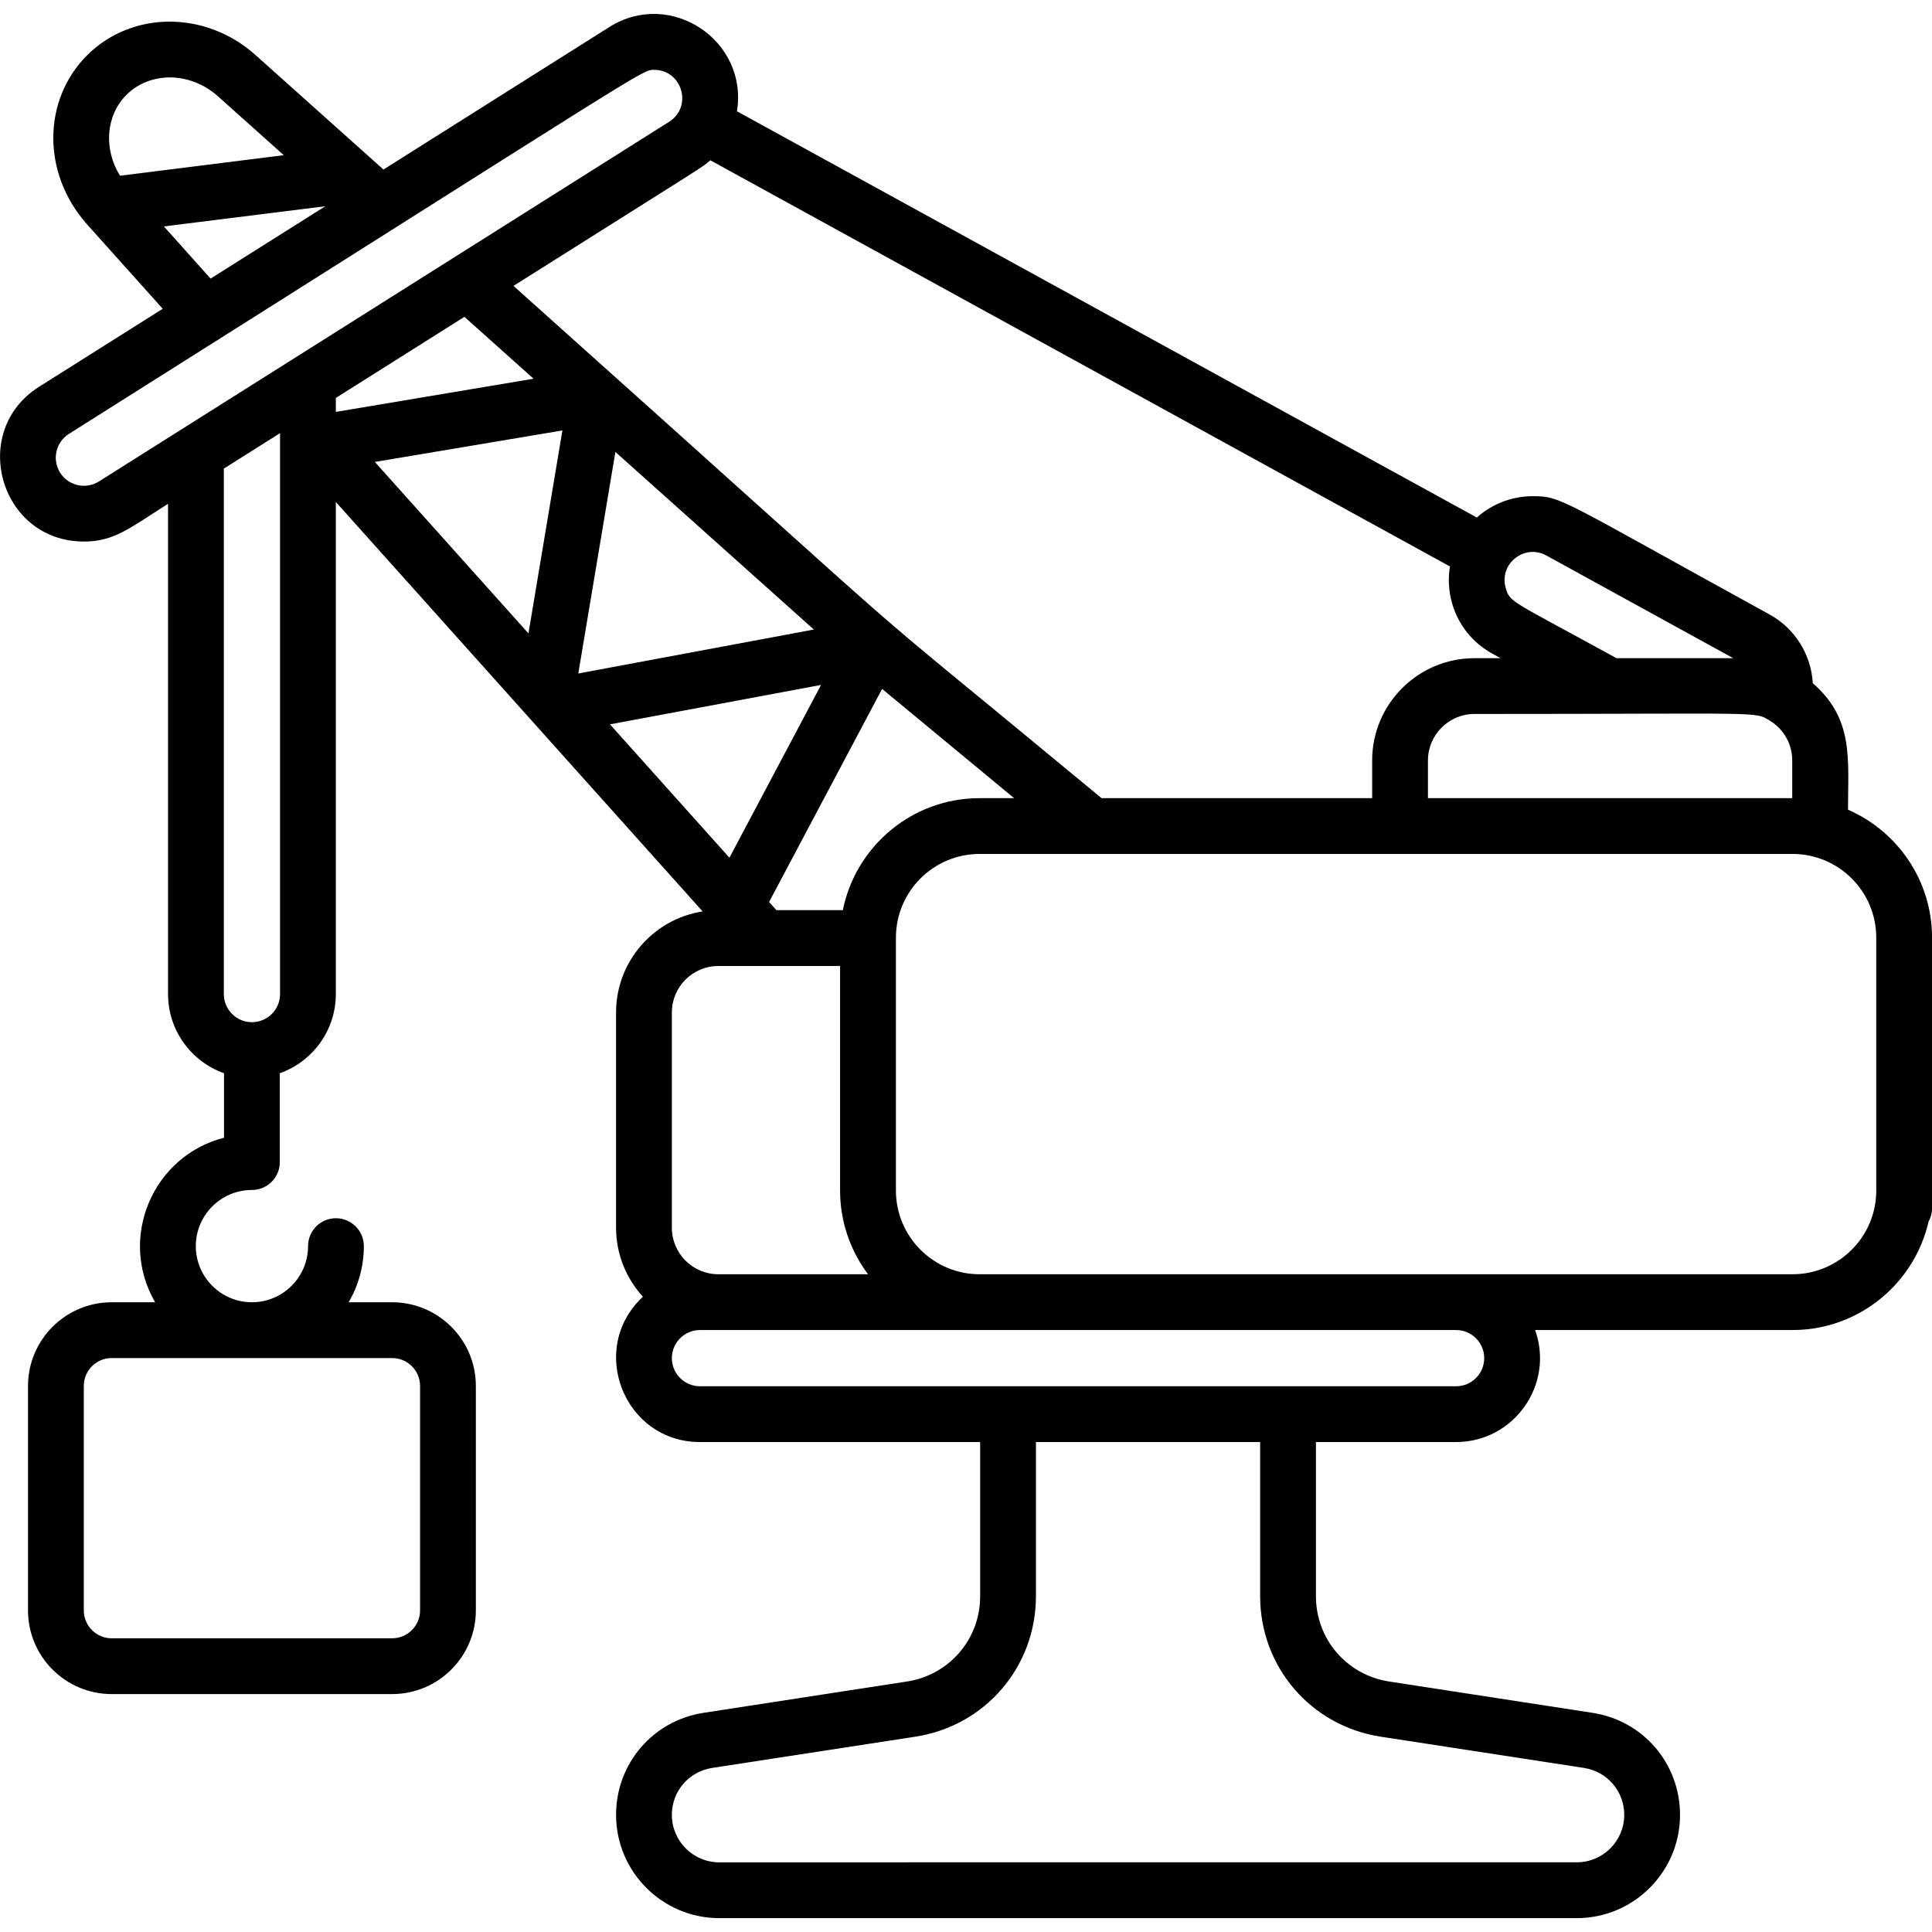 <?xml version="1.0" encoding="UTF-8"?> <svg xmlns="http://www.w3.org/2000/svg" width="40" height="40" viewBox="0 0 40 40" fill="none"><path d="M39.423 25.589C39.742 25.589 40.001 25.331 40.001 25.012V19.413C40.001 18.229 39.284 17.209 38.261 16.764C38.261 15.719 38.385 14.883 37.532 14.146C37.499 13.557 37.166 13.012 36.635 12.721C32.281 10.329 32.332 10.273 31.734 10.273C31.3 10.273 30.889 10.435 30.576 10.715L15.258 2.304C15.495 0.837 13.881 -0.238 12.617 0.559L7.939 3.51L5.285 1.135C4.255 0.216 2.73 0.218 1.801 1.147C0.888 2.061 0.856 3.575 1.796 4.638L3.369 6.393L0.811 8.006C-0.651 8.926 -0.009 11.212 1.74 11.212C2.365 11.212 2.679 10.936 3.479 10.431V20.582C3.479 21.337 3.964 21.981 4.638 22.22V23.555C3.155 23.937 2.441 25.638 3.212 26.962H2.312C1.357 26.962 0.58 27.739 0.58 28.694V33.342C0.58 34.297 1.357 35.074 2.312 35.074H8.119C9.075 35.074 9.852 34.297 9.852 33.342V28.694C9.852 27.739 9.075 26.962 8.119 26.962H7.219C7.418 26.62 7.533 26.223 7.533 25.8C7.533 25.481 7.274 25.222 6.955 25.222C6.636 25.222 6.378 25.481 6.378 25.8C6.378 26.44 5.856 26.962 5.216 26.962C4.575 26.962 4.054 26.44 4.054 25.8C4.054 25.159 4.575 24.637 5.216 24.637C5.535 24.637 5.793 24.379 5.793 24.06V22.22C6.468 21.981 6.953 21.337 6.953 20.582V10.393L14.547 18.87C13.533 19.027 12.755 19.905 12.755 20.962V25.419C12.755 25.969 12.966 26.47 13.311 26.847C12.158 27.919 12.918 29.856 14.492 29.856H20.293V33.048C20.293 33.936 19.655 34.679 18.777 34.814L14.568 35.462C13.518 35.623 12.755 36.512 12.755 37.575C12.755 38.754 13.714 39.713 14.893 39.713H20.294C20.613 39.713 20.871 39.454 20.871 39.135C20.871 38.816 20.613 38.558 20.294 38.558H14.893C14.351 38.558 13.91 38.117 13.91 37.575C13.91 37.086 14.261 36.678 14.744 36.603L18.953 35.956C20.398 35.733 21.448 34.511 21.448 33.048V29.856H26.09V33.048C26.09 34.511 27.14 35.733 28.585 35.956L32.794 36.603C33.277 36.678 33.628 37.086 33.628 37.575C33.628 38.117 33.187 38.557 32.645 38.557H18.763C18.444 38.557 18.185 38.816 18.185 39.135C18.185 39.454 18.444 39.713 18.763 39.713H32.645C33.824 39.713 34.783 38.754 34.783 37.575C34.783 36.512 34.02 35.623 32.97 35.462L28.761 34.814C27.883 34.679 27.245 33.936 27.245 33.048V29.856H30.147C31.344 29.856 32.186 28.665 31.783 27.537H37.113C38.706 27.537 40.001 26.241 40.001 24.649V23.426C40.001 23.107 39.742 22.849 39.423 22.849C39.105 22.849 38.846 23.107 38.846 23.426V24.649C38.846 25.605 38.069 26.382 37.113 26.382H20.281C19.326 26.382 18.549 25.605 18.549 24.649V19.413C18.549 18.457 19.326 17.68 20.281 17.68H37.113C38.069 17.68 38.846 18.457 38.846 19.413V25.012C38.846 25.331 39.105 25.589 39.423 25.589ZM8.697 28.694V33.342C8.697 33.66 8.438 33.919 8.119 33.919H2.312C1.994 33.919 1.735 33.66 1.735 33.342V28.694C1.735 28.376 1.994 28.117 2.312 28.117H8.119C8.438 28.117 8.697 28.376 8.697 28.694ZM22.807 16.525C16.683 11.455 20.519 14.767 10.631 5.919C14.695 3.356 14.541 3.467 14.706 3.318L30.02 11.728C29.903 12.439 30.234 13.169 30.897 13.533L31.068 13.627H30.527C29.359 13.627 28.409 14.576 28.409 15.744V16.525L22.807 16.525ZM12.629 14.997L16.999 14.181L15.102 17.758L12.629 14.997ZM7.761 9.564L11.644 8.912L10.941 13.114L7.761 9.564ZM9.615 6.56L11.047 7.841L6.953 8.528V8.239L9.615 6.56ZM16.85 13.034L11.973 13.944L12.741 9.357L16.85 13.034ZM29.564 15.744C29.564 15.213 29.996 14.782 30.527 14.782C36.565 14.782 36.32 14.724 36.643 14.921C36.933 15.098 37.106 15.406 37.106 15.744V16.525H29.564V15.744ZM32.014 11.5L35.885 13.627H33.468C31.274 12.422 31.264 12.481 31.174 12.173C31.03 11.676 31.56 11.252 32.014 11.5ZM2.618 1.964C3.097 1.485 3.927 1.47 4.515 1.996L5.875 3.213L2.484 3.638C2.144 3.089 2.186 2.396 2.618 1.964ZM3.393 4.688L6.735 4.27L4.36 5.768L3.393 4.688ZM2.048 9.968C1.776 10.139 1.416 10.058 1.245 9.787C1.073 9.515 1.155 9.155 1.427 8.983C13.495 1.371 13.282 1.446 13.543 1.446C14.125 1.446 14.346 2.209 13.854 2.521L2.048 9.968ZM5.216 21.163C4.889 21.163 4.634 20.897 4.634 20.582V9.702L5.798 8.968V20.582C5.798 20.899 5.541 21.163 5.216 21.163ZM13.91 20.962C13.91 20.431 14.342 20 14.873 20H17.393V24.649C17.393 25.299 17.609 25.899 17.972 26.382H14.873C14.342 26.382 13.91 25.95 13.91 25.419L13.91 20.962ZM30.147 27.537C30.468 27.537 30.729 27.798 30.729 28.119C30.729 28.44 30.468 28.701 30.147 28.701H14.492C14.171 28.701 13.91 28.44 13.91 28.119C13.91 27.798 14.171 27.537 14.492 27.537H30.147ZM17.45 18.844H16.075L15.923 18.675L18.263 14.263L20.996 16.525H20.281C18.883 16.525 17.715 17.523 17.45 18.844Z" fill="black"></path></svg> 